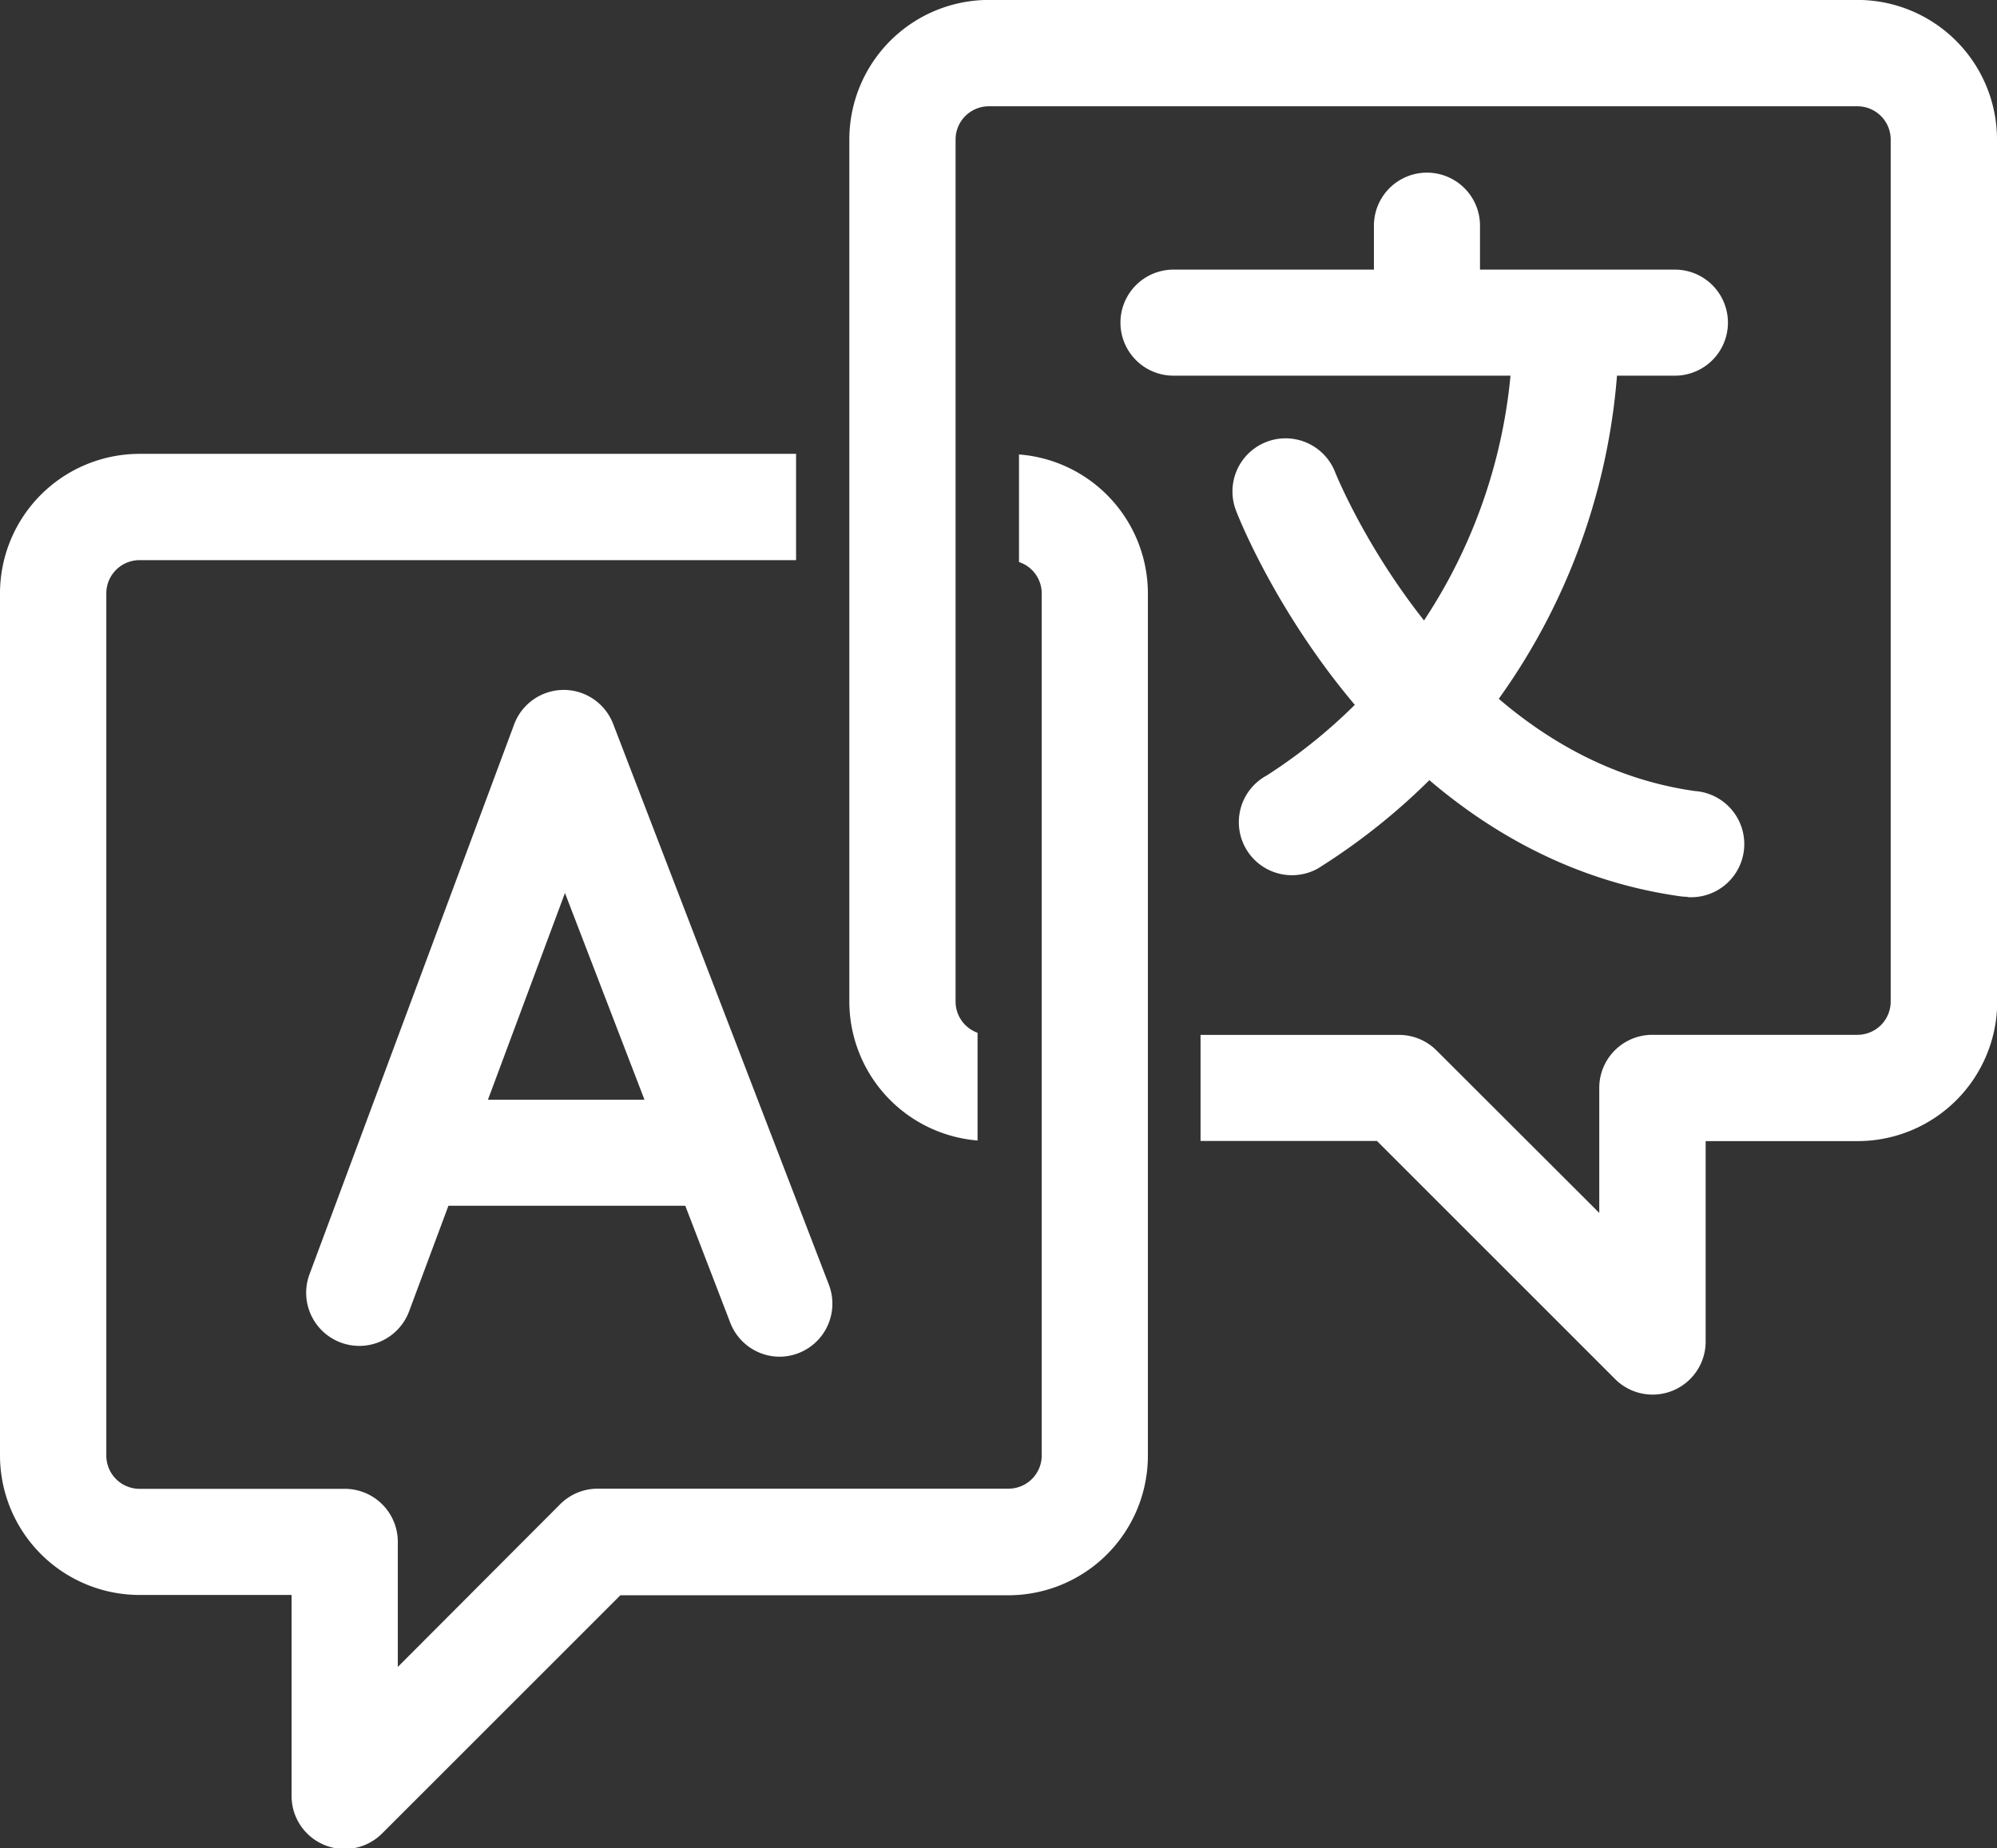 <svg xmlns="http://www.w3.org/2000/svg" xmlns:xlink="http://www.w3.org/1999/xlink" width="26.355" height="24.398" viewBox="0 0 26.355 24.398"><rect x="0" y="0" width="26.355" height="24.398" fill="#333333" stroke="none"/><defs><style>.a{fill:#fff;}.b{clip-path:url(#a);}</style><clipPath id="a"><rect class="a" width="26.355" height="24.398"/></clipPath></defs><g class="b"><path class="a" d="M13.448,47.007v1.421a.437.437,0,0,1,.3.412V60.222a.439.439,0,0,1-.438.438H7.893a.7.7,0,0,0-.5.205L5.25,63.013V61.362a.7.7,0,0,0-.7-.7H1.841a.439.439,0,0,1-.438-.438V48.841a.439.439,0,0,1,.438-.438h8.665V47H1.841A1.843,1.843,0,0,0,0,48.841V60.222a1.843,1.843,0,0,0,1.841,1.841H3.848v2.643a.7.7,0,0,0,1.2.5l3.139-3.139h5.122a1.843,1.843,0,0,0,1.84-1.841V48.841a1.842,1.842,0,0,0-1.7-1.833" transform="translate(0 -41.009)"/><path class="a" d="M103.077,1.842A1.843,1.843,0,0,0,101.236,0H89.771a1.843,1.843,0,0,0-1.84,1.841V13.223a1.842,1.842,0,0,0,1.692,1.833V13.634a.438.438,0,0,1-.29-.411V1.842a.439.439,0,0,1,.438-.438h11.465a.439.439,0,0,1,.438.438V13.223a.439.439,0,0,1-.438.438H98.528a.7.7,0,0,0-.7.7v1.651L95.68,13.867a.7.7,0,0,0-.5-.205H92.566v1.4h2.328L98.032,18.2a.7.7,0,0,0,1.2-.5V15.064h2.007a1.843,1.843,0,0,0,1.841-1.841" transform="translate(-76.722 -0.001)"/><path class="a" d="M142.933,20.187a.7.7,0,0,1-.7-.7v-.925a.7.7,0,1,1,1.4,0v.925a.7.7,0,0,1-.7.7" transform="translate(-124.101 -15.583)"/><path class="a" d="M123.318,29.309H116.7a.7.7,0,0,1,0-1.4h6.617a.7.7,0,0,1,0,1.4" transform="translate(-101.213 -24.35)"/><path class="a" d="M128.98,36.389a.7.7,0,0,1-.339-1.315,7.06,7.06,0,0,0,3.251-5.93.7.7,0,1,1,1.4.043,8.458,8.458,0,0,1-3.978,7.116.7.7,0,0,1-.336.086" transform="translate(-111.926 -24.836)"/><path class="a" d="M133.608,51.446a.72.72,0,0,1-.1-.007c-4.06-.573-5.788-4.9-5.859-5.089a.7.7,0,0,1,1.307-.509c.015.037,1.51,3.753,4.748,4.209a.7.7,0,0,1-.1,1.4" transform="translate(-111.336 -39.608)"/><path class="a" d="M37.947,80.244a.7.7,0,0,1-.654-.45l-2.181-5.671-2.057,5.522a.7.7,0,1,1-1.314-.49l2.7-7.257a.7.7,0,0,1,.653-.456h0a.7.7,0,0,1,.654.449l2.846,7.4a.7.7,0,0,1-.654.953" transform="translate(-27.656 -62.335)"/><path class="a" d="M44.531,115.262h-3.2a.7.7,0,0,1,0-1.4h3.2a.7.7,0,1,1,0,1.4" transform="translate(-35.449 -99.346)"/></g></svg>